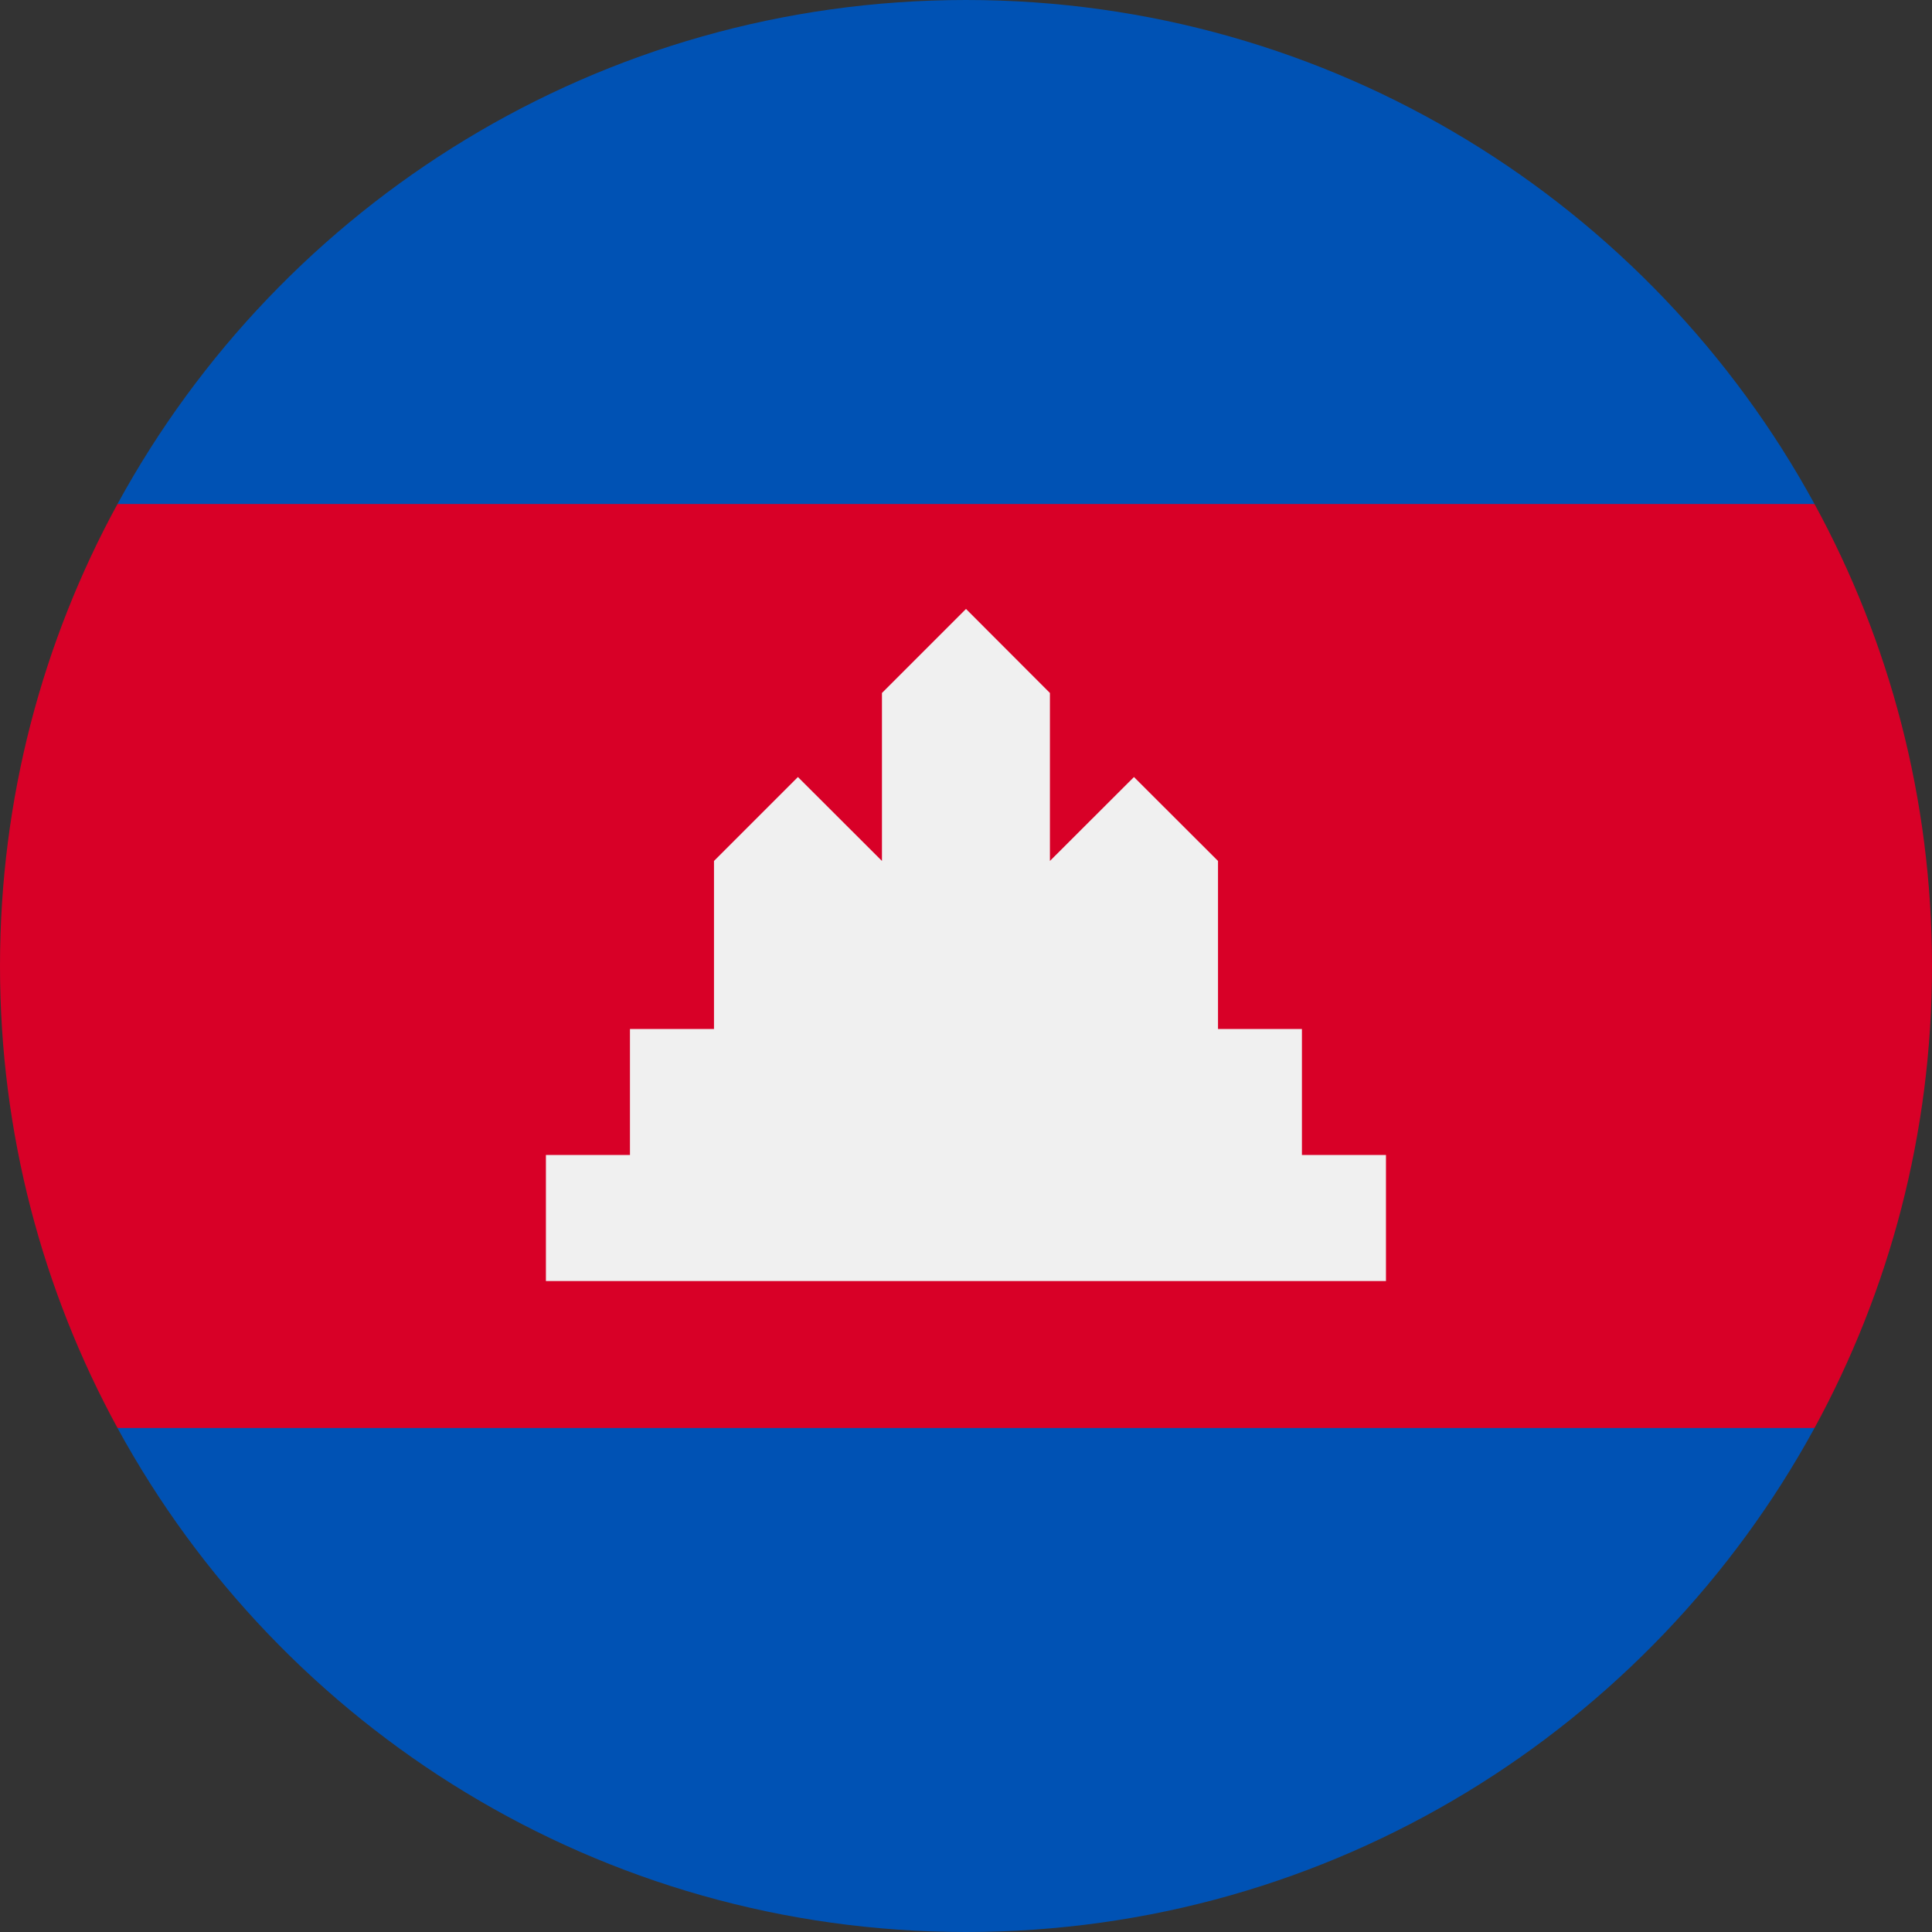 <svg width="16" height="16" viewBox="0 0 16 16" fill="none" xmlns="http://www.w3.org/2000/svg">
<rect x="0" y="0" width="16" height="16" fill="#333333" stroke="none"/>
<g clip-path="url(#clip0_806_7380)">
<path d="M0 8C0 9.386 0.353 10.689 0.973 11.826L8 12.521L15.027 11.826C15.647 10.689 16 9.386 16 8C16 6.614 15.647 5.31 15.027 4.174L8 3.478L0.973 4.174C0.353 5.31 0 6.614 0 8H0Z" fill="#D80027"/>
<path d="M0.973 4.174H15.027C13.67 1.687 11.032 0 8 0C4.968 0 2.329 1.687 0.973 4.174Z" fill="#0052B4"/>
<path d="M8 16C11.032 16 13.67 14.313 15.027 11.826H0.973C2.329 14.313 4.968 16 8 16Z" fill="#0052B4"/>
<path d="M10.782 9.565V8.522H10.087V7.13L9.391 6.435L8.695 7.13V5.739L8 5.043L7.304 5.739V7.13L6.608 6.435L5.913 7.13V8.522H5.217V9.565H4.521V10.609H11.478V9.565H10.782Z" fill="#F0F0F0"/>
</g>
<defs>
<clipPath id="clip0_806_7380">
<rect width="16" height="16" fill="white"/>
</clipPath>
</defs>
</svg>
